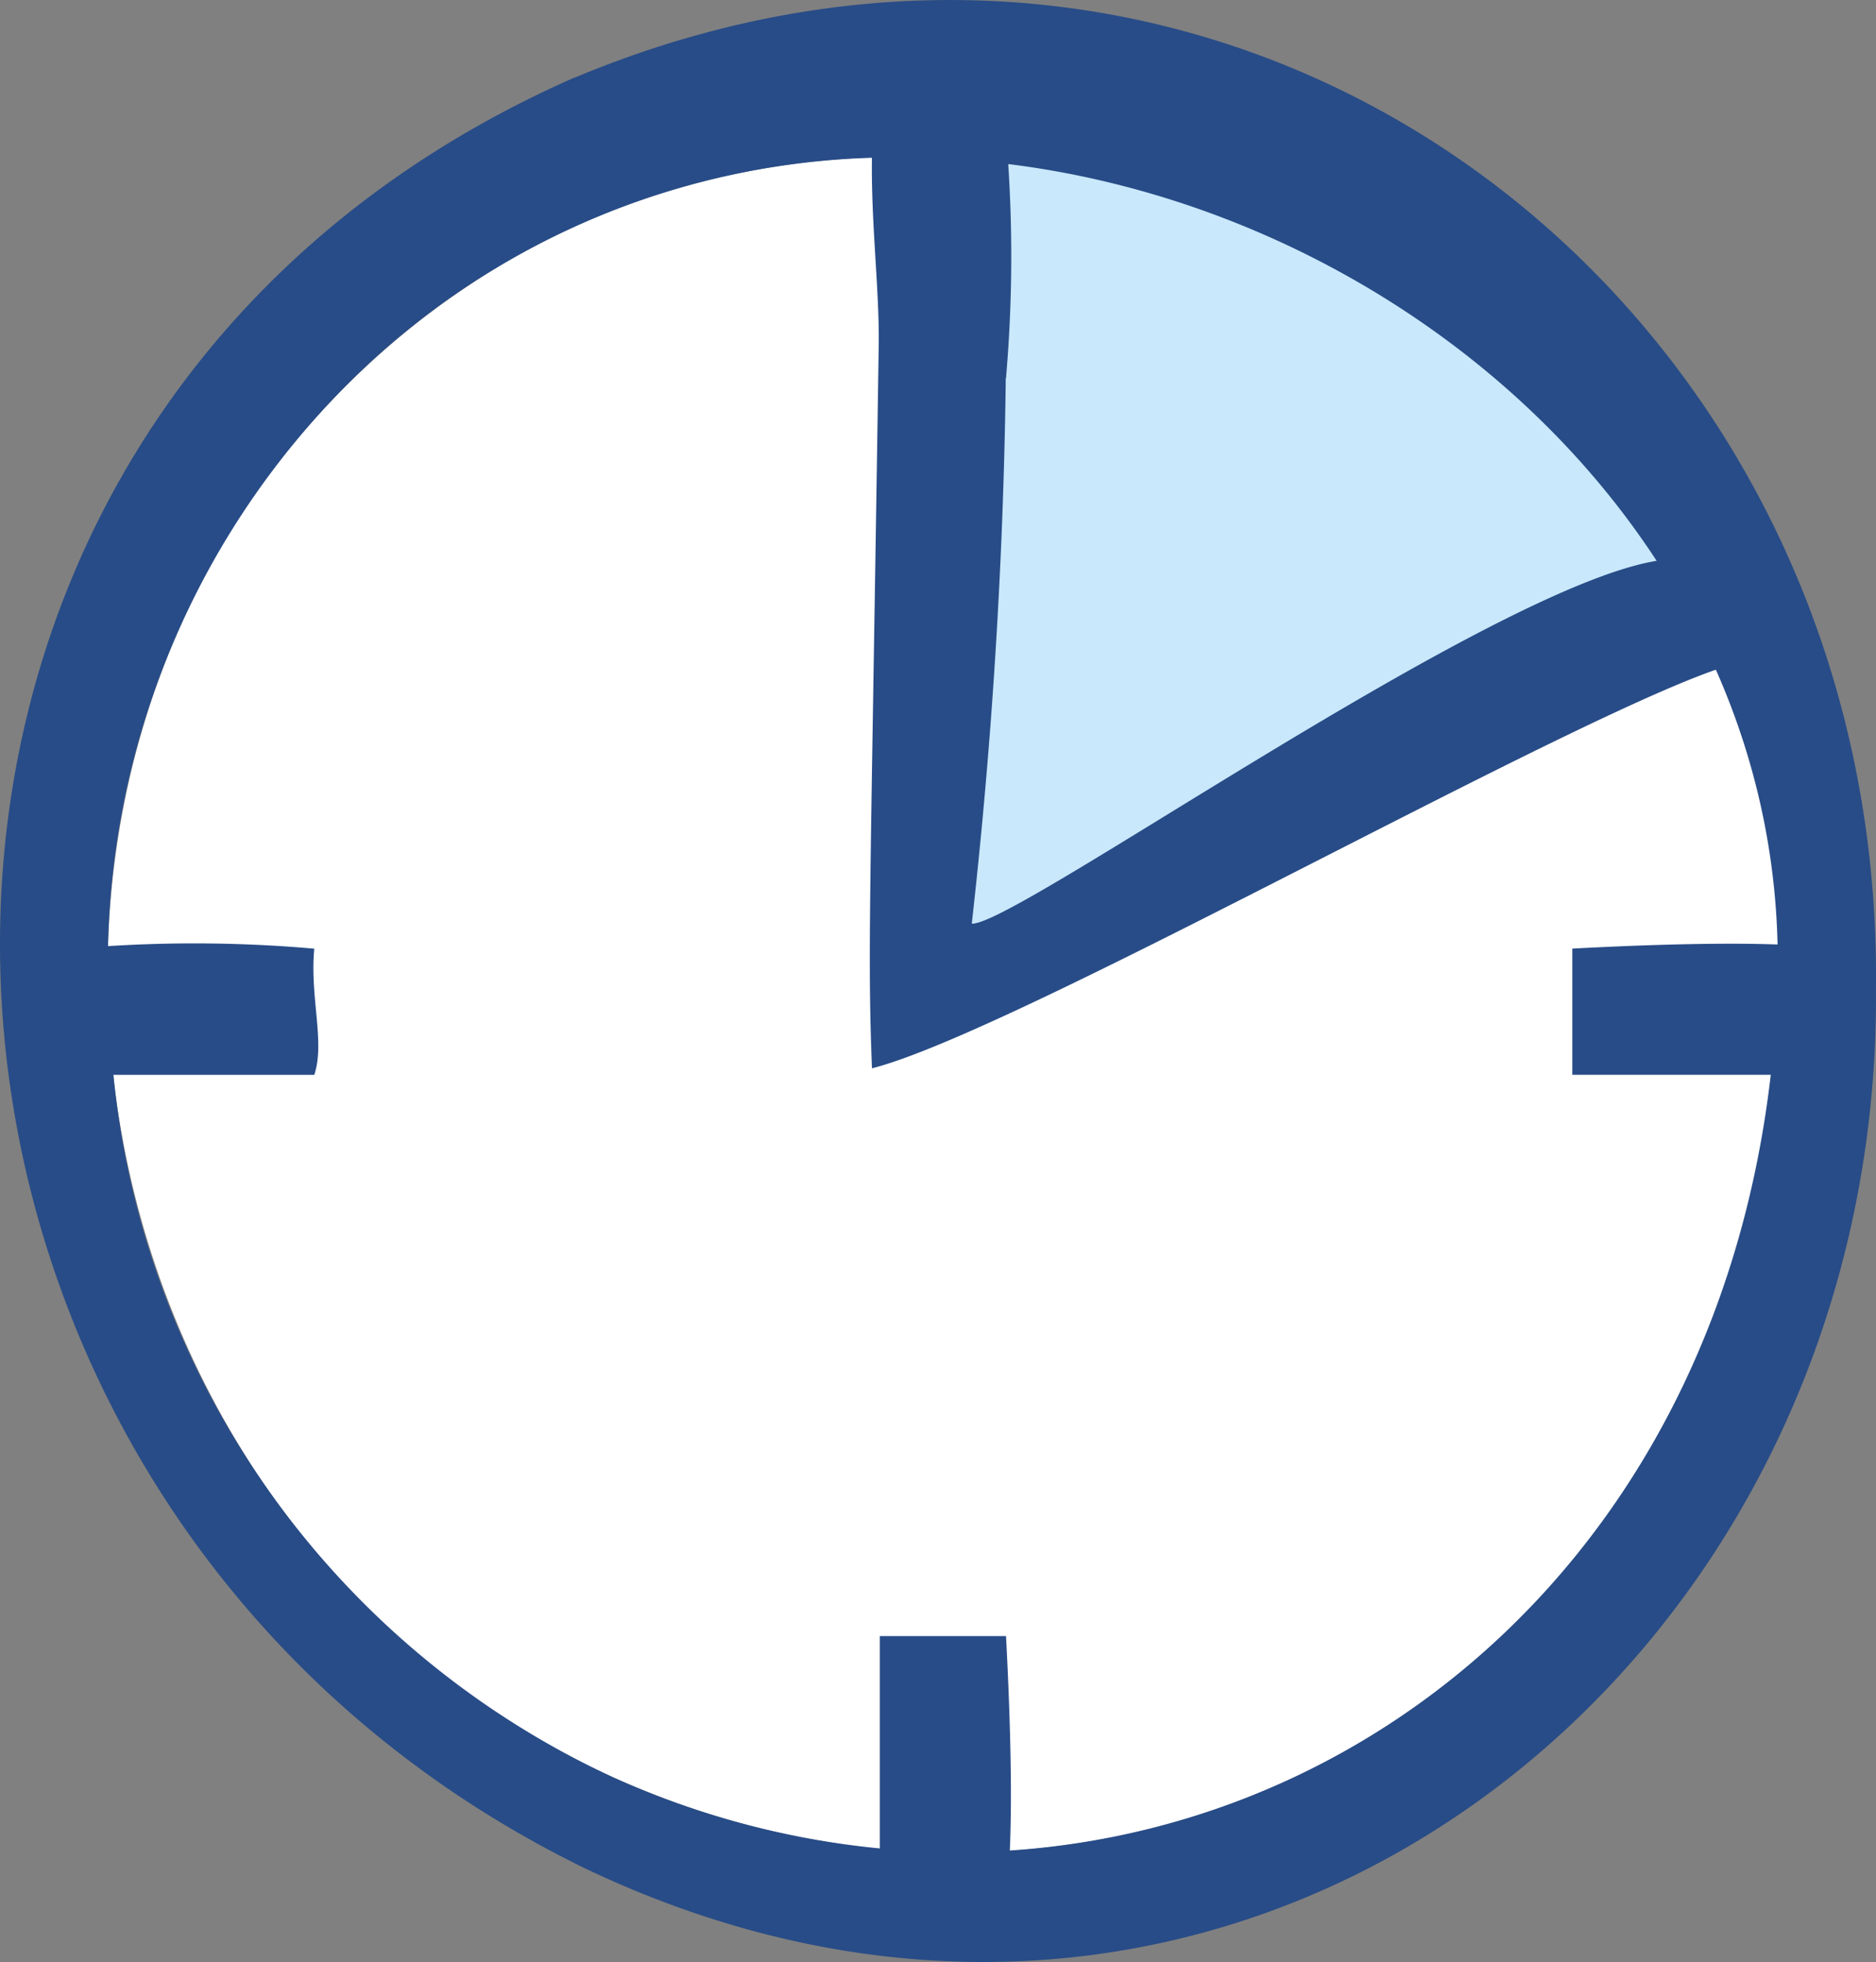 <svg id="Grupo_170" data-name="Grupo 170" xmlns="http://www.w3.org/2000/svg" xmlns:xlink="http://www.w3.org/1999/xlink" width="41.183" height="43.078" viewBox="0 0 41.183 43.078">
  <rect x="0" y="0" width="41.183" height="43.078" fill="#808080" stroke="none"/>
  <defs>
    <clipPath id="clip-path">
      <rect id="Rectángulo_53" data-name="Rectángulo 53" width="41.183" height="43.078" fill="none"/>
    </clipPath>
  </defs>
  <g id="Grupo_169" data-name="Grupo 169" clip-path="url(#clip-path)">
    <path id="Trazado_1241" data-name="Trazado 1241" d="M7.714,8.555c-9.05,8.962-6.034,25.285,5.871,30.607,11.631,5.2,24.952-2.416,25.526-17.337S19.249-2.868,7.714,8.555" transform="translate(-0.082 -0.12)" fill="#fff"/>
    <path id="Trazado_1242" data-name="Trazado 1242" d="M21.311,2.23v19.9l16.472-8.609s3.544-2.455-3.9-7.329S21.311,2.23,21.311,2.23" transform="translate(-0.719 -0.073)" fill="#c9e8fb"/>
    <path id="Trazado_1243" data-name="Trazado 1243" d="M12.616,1.7C-4.873,9.4-3.612,33.042,12.89,41.044c14.285,6.769,28.416-4.3,28.292-19.34.175-15.182-14.1-26.051-28.565-20M22.168,40.63q.075-1.681-.083-4.708H19.314c0,1.113,0,2.026,0,4.662A18.564,18.564,0,0,1,13.5,39.041,19.073,19.073,0,0,1,2.49,23.6c.917,0,2.132,0,4.409,0,.241-.72-.1-1.7,0-2.771a29.984,29.984,0,0,0-4.527-.056A18,18,0,0,1,7.631,8.434,16.976,16.976,0,0,1,19.313,3.46c0,.978,0,2.19,0,4.842.72.242,1.7-.1,2.771,0a30.9,30.9,0,0,0,.049-4.7c8.7,1.078,16.683,8.051,16.889,17.135-1.1-.039-2.6-.01-4.506.09v2.771c1.069,0,1.956,0,4.357,0C37.7,33.746,30.408,40.085,22.168,40.63" transform="translate(0 0)" fill="#284c87"/>
    <path id="Trazado_1244" data-name="Trazado 1244" d="M39.275,14.621c-1.581-.247-15.986,8.073-19.466,8.955-.1-2.581-.037-3.537.148-15.872.018-1.2-.173-2.718-.148-4.141h2.9A120.586,120.586,0,0,1,22,20.4c.942.054,11.326-7.35,15.029-7.966,1.036-.046,1.076-1.192,1.076-1.192Z" transform="translate(-0.667 -0.12)" fill="#284c87"/>
  </g>
</svg>
